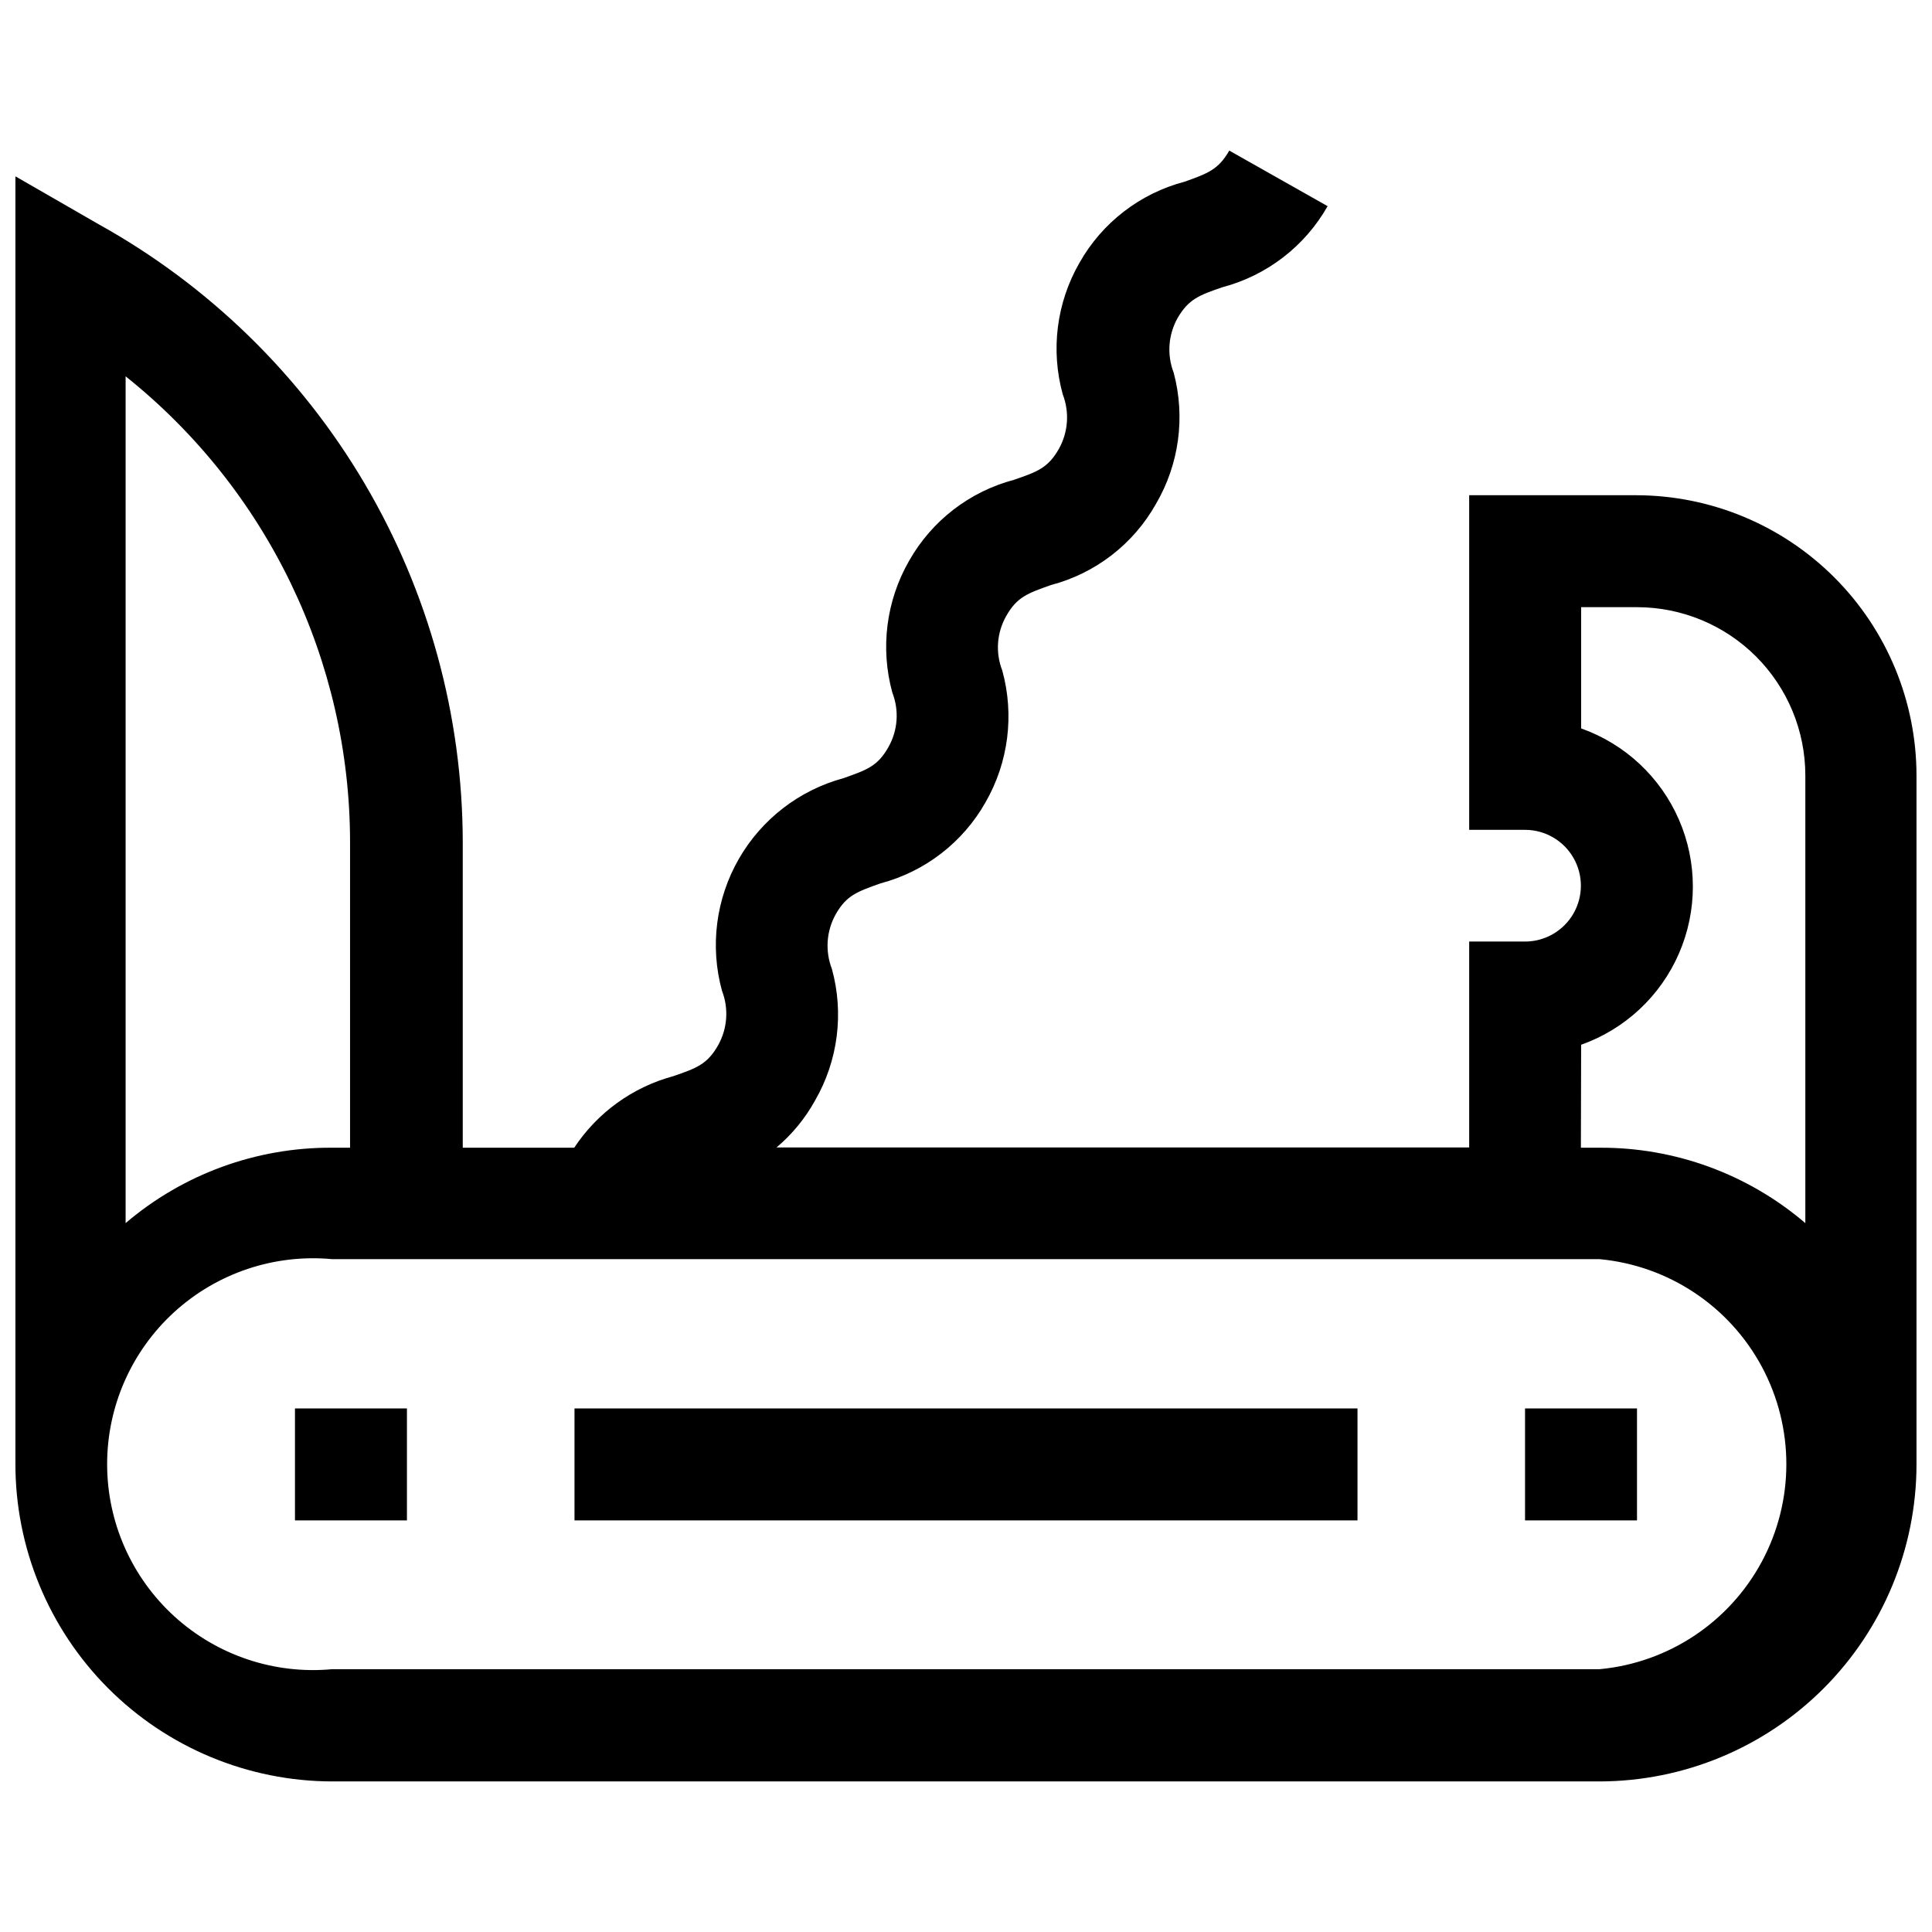 <?xml version="1.0" encoding="UTF-8"?>
<!-- Uploaded to: SVG Repo, www.svgrepo.com, Generator: SVG Repo Mixer Tools -->
<svg width="800px" height="800px" version="1.1" viewBox="144 144 512 512" xmlns="http://www.w3.org/2000/svg">
 <defs>
  <clipPath id="a">
   <path d="m148.09 183h503.81v434h-503.81z"/>
  </clipPath>
 </defs>
 <path d="m222.17 517.25h29.672v29.672h-29.672z"/>
 <path d="m296.25 517.25h207.5v29.672h-207.5z"/>
 <path d="m548.15 517.25h29.672v29.672h-29.672z"/>
 <g clip-path="url(#a)">
  <path d="m577.82 275.24h-44.473v88.676h14.801c5.289 0 10.176 2.82 12.82 7.402 2.644 4.578 2.644 10.223 0 14.801-2.644 4.578-7.531 7.402-12.82 7.402h-14.801v54.57l-183.56-0.004c4.148-3.496 7.617-7.727 10.234-12.48 6.078-10.559 7.676-23.113 4.434-34.855-1.828-4.734-1.453-10.035 1.023-14.461 2.863-5.047 5.731-6.004 11.867-8.184v-0.004c11.797-3.113 21.832-10.863 27.832-21.484 6.082-10.582 7.68-23.16 4.434-34.926-1.836-4.707-1.461-9.992 1.023-14.391 2.863-5.117 5.731-6.07 11.867-8.254 11.805-3.094 21.852-10.848 27.832-21.488 6.152-10.5 7.844-23.027 4.707-34.789-1.828-4.731-1.453-10.031 1.02-14.461 2.934-5.047 5.731-6.07 11.867-8.184h0.004c11.812-3.113 21.871-10.859 27.898-21.488l-26.059-14.73c-2.863 5.047-5.731 6.07-11.867 8.254-11.797 3.106-21.836 10.855-27.832 21.484-6.078 10.559-7.672 23.113-4.434 34.855 1.828 4.734 1.453 10.035-1.023 14.461-2.863 5.047-5.731 6.07-11.867 8.184v0.004c-11.797 3.113-21.832 10.863-27.832 21.484-6.074 10.586-7.668 23.16-4.434 34.926 1.836 4.707 1.461 9.992-1.02 14.391-2.863 5.117-5.731 6.07-11.867 8.254h-0.004c-11.762 3.176-21.773 10.902-27.828 21.477-6.051 10.57-7.648 23.117-4.434 34.867 1.836 4.731 1.461 10.035-1.023 14.461-2.863 5.047-5.731 6.07-11.867 8.184h-0.004c-10.773 2.91-20.109 9.652-26.262 18.965h-29.535v-81.035c-0.059-33.41-9.035-66.195-26.004-94.977-16.965-28.777-41.309-52.508-70.516-68.73l-22.031-12.688v341.06-0.004c-0.055 22.32 8.766 43.742 24.512 59.559 15.75 15.812 37.141 24.715 59.457 24.754h335.87c22.262-0.039 43.598-8.895 59.336-24.637 15.738-15.738 24.598-37.074 24.633-59.332v-182.6c-0.016-19.66-7.82-38.516-21.703-52.434-13.883-13.922-32.715-21.777-52.375-21.852zm-14.801 145.63c11.621-4.121 21.008-12.879 25.922-24.188 4.914-11.309 4.914-24.148 0-35.457-4.914-11.305-14.301-20.066-25.922-24.188v-32.129h14.801c11.832 0 23.18 4.703 31.547 13.066 8.363 8.367 13.066 19.715 13.066 31.547v118.62c-15.199-13.004-34.57-20.098-54.57-19.984h-4.91zm-326.25-53.75v81.035h-4.914c-19.992-0.082-39.355 7.008-54.566 19.984v-224.41c37.547 29.957 59.434 75.359 59.48 123.39zm331.16 219.23h-335.87c-15.293 1.438-30.48-3.641-41.84-13.98-11.355-10.34-17.828-24.988-17.828-40.348 0-15.359 6.473-30.008 17.828-40.352 11.359-10.34 26.547-15.414 41.84-13.98h335.87c18.207 1.707 34.344 12.422 42.988 28.531 8.645 16.113 8.645 35.484 0 51.598-8.645 16.109-24.781 26.824-42.988 28.531z"/>
 </g>
</svg>